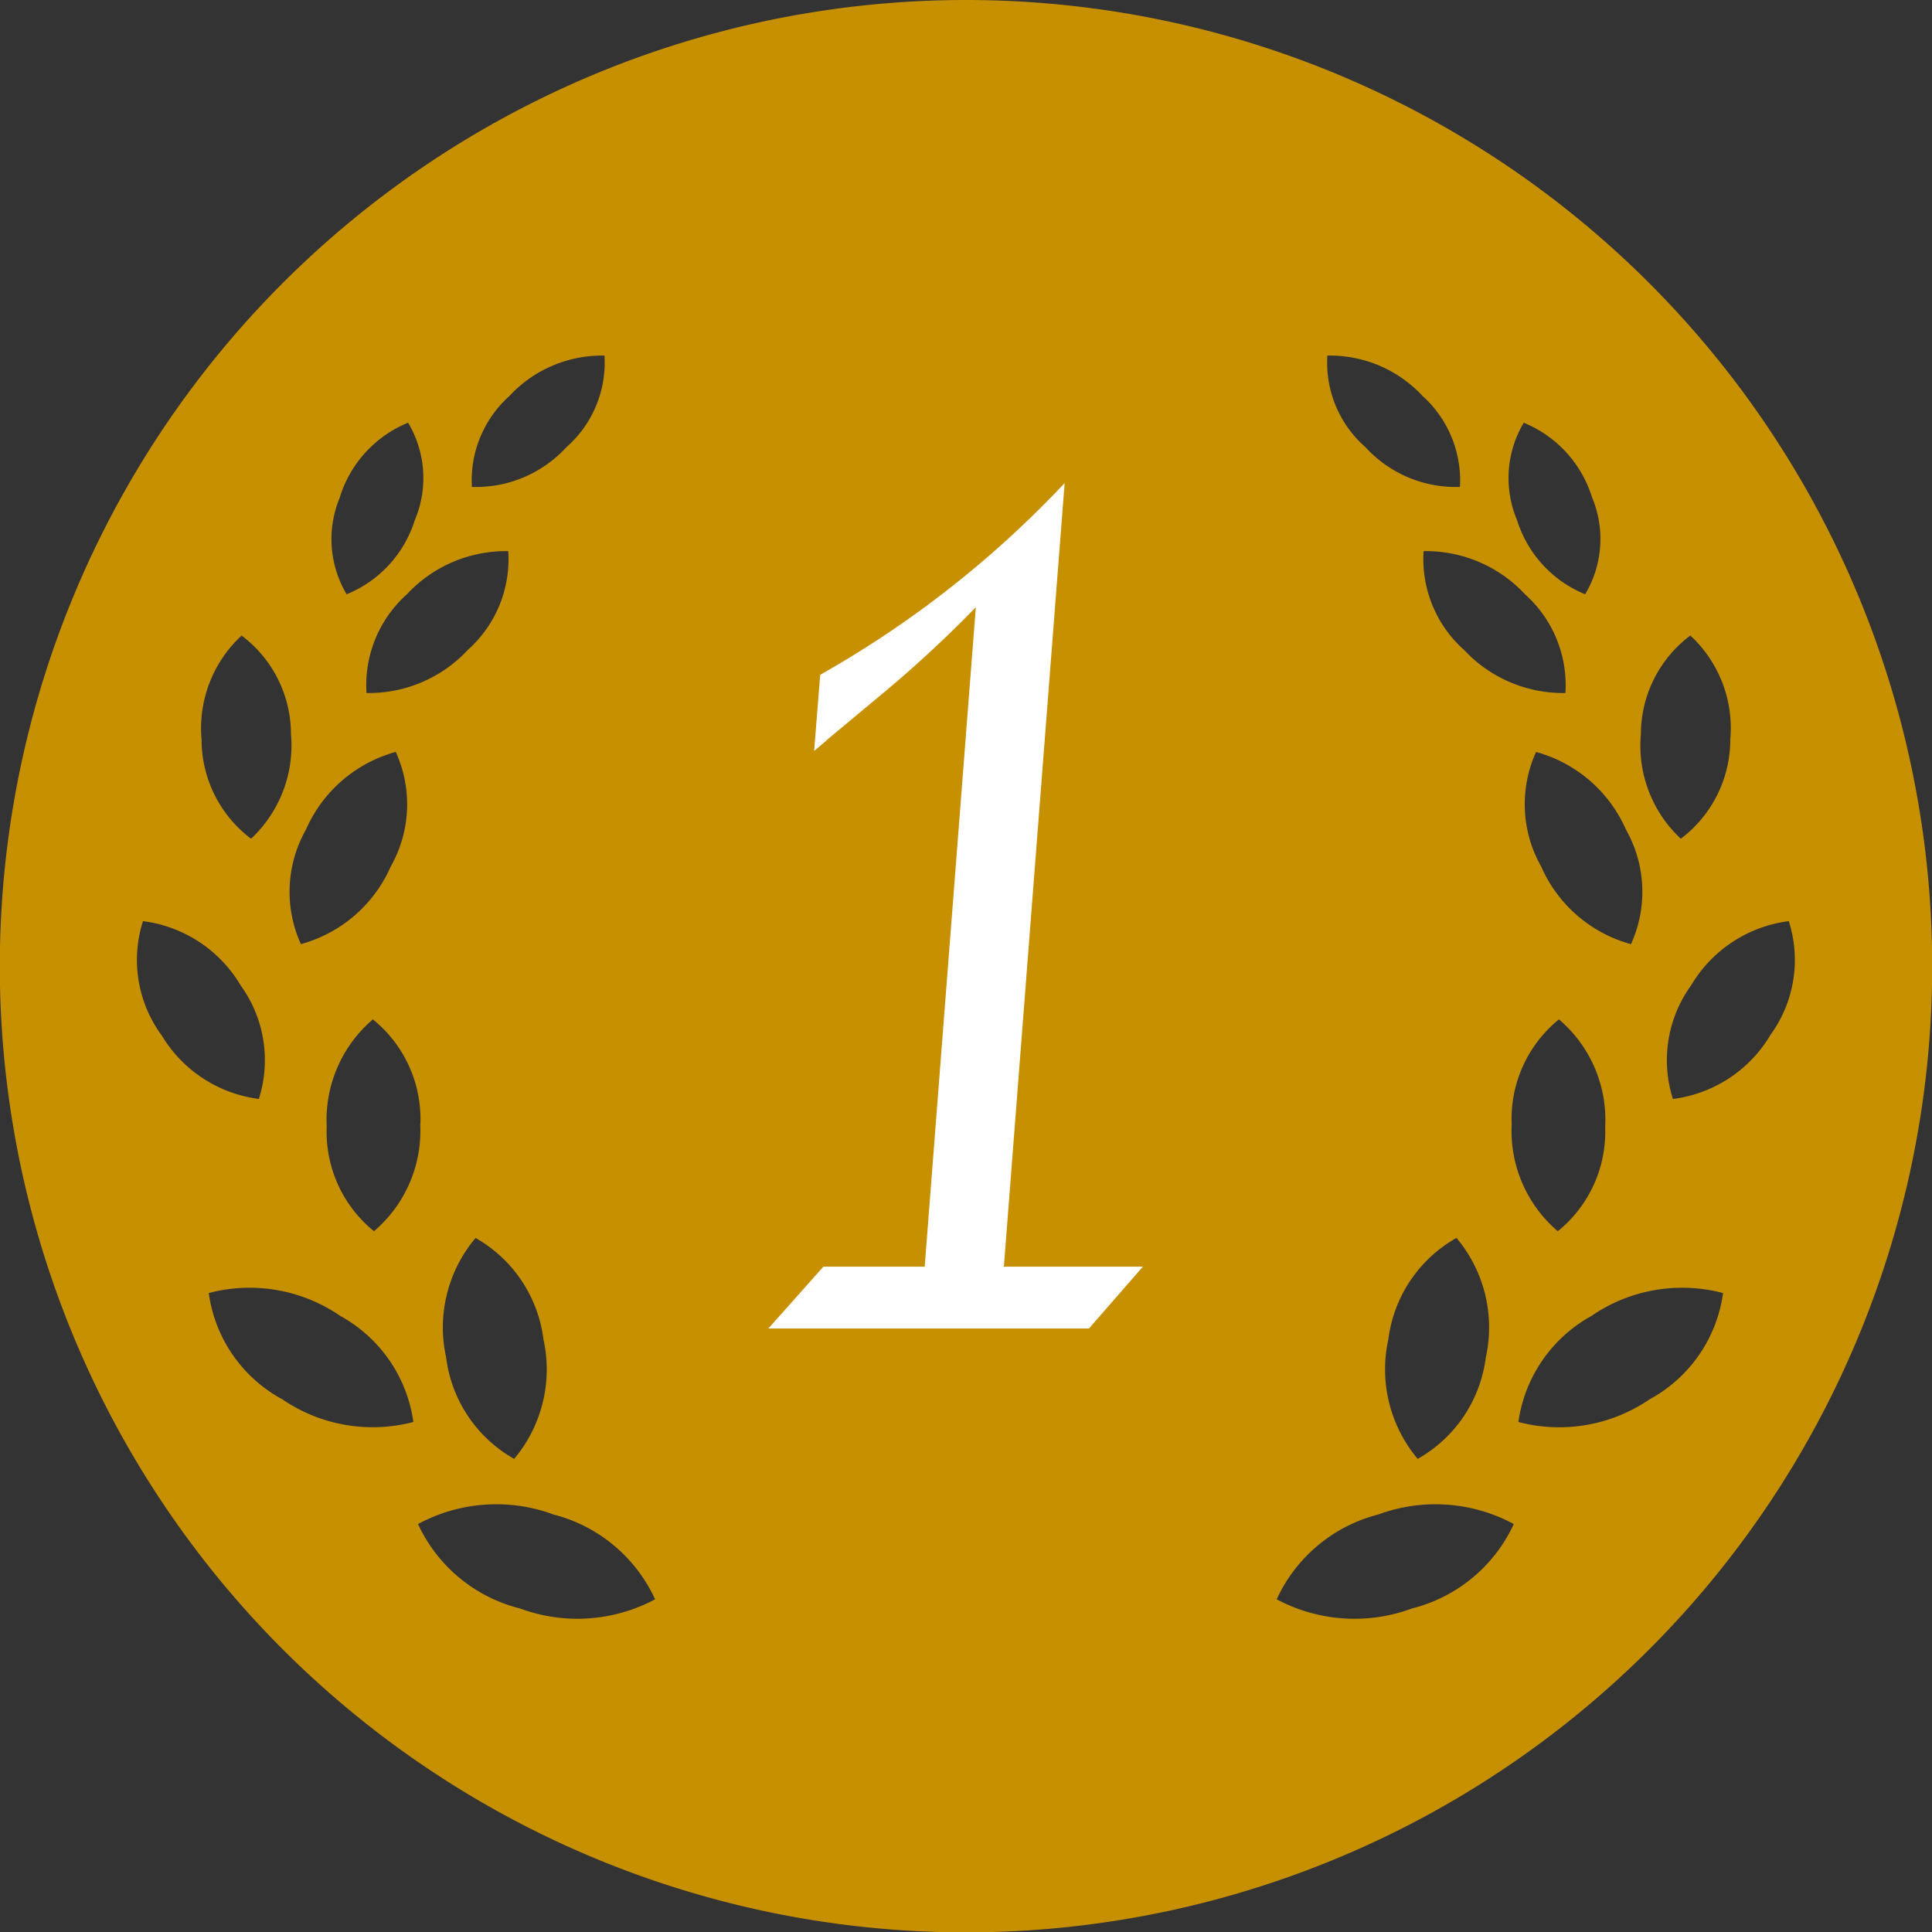 <svg id="_1" data-name="1" xmlns="http://www.w3.org/2000/svg" width="40.312" height="40.32" viewBox="0 0 40.312 40.32">
  <rect x="0" y="0" width="40.312" height="40.32" fill="#333333" stroke="none"/>
  <defs>
    <style>
      .cls-1 {
        fill: #c79000;
      }

      .cls-1, .cls-2 {
        fill-rule: evenodd;
      }

      .cls-2 {
        fill: #fff;
      }
    </style>
  </defs>
  <path id="シェイプ_11" data-name="シェイプ 11" class="cls-1" d="M100,1380.84A20.16,20.16,0,1,0,120.16,1401,20.163,20.163,0,0,0,100,1380.84Zm15.113,13.26a2.632,2.632,0,0,1,.834,2.17,2.592,2.592,0,0,1-1.032,2.07,2.65,2.65,0,0,1-.833-2.18A2.576,2.576,0,0,1,115.114,1394.1Zm-1.239,6.44a2.872,2.872,0,0,1-1.873-1.62,2.635,2.635,0,0,1-.106-2.39,2.877,2.877,0,0,1,1.875,1.62A2.631,2.631,0,0,1,113.875,1400.54Zm-3.483-6.14a2.538,2.538,0,0,1-.843-2.06,2.821,2.821,0,0,1,2.116.9,2.545,2.545,0,0,1,.843,2.06A2.821,2.821,0,0,1,110.392,1394.4Zm0.455,14.76a2.835,2.835,0,0,1-1.421,2.12,2.9,2.9,0,0,1-.613-2.49,2.835,2.835,0,0,1,1.422-2.12A2.9,2.9,0,0,1,110.847,1409.16Zm2.49-4.82a2.67,2.67,0,0,1-.988,2.19,2.749,2.749,0,0,1-.962-2.23,2.671,2.671,0,0,1,.986-2.19A2.747,2.747,0,0,1,113.337,1404.34Zm-1.7-14.68a2.468,2.468,0,0,1,1.424,1.55,2.252,2.252,0,0,1-.141,2.03,2.465,2.465,0,0,1-1.422-1.55A2.256,2.256,0,0,1,111.638,1389.66Zm-2.123-.57a2.369,2.369,0,0,1,.793,1.91,2.555,2.555,0,0,1-1.972-.83,2.343,2.343,0,0,1-.794-1.91A2.636,2.636,0,0,1,109.515,1389.09Zm-19.028,0a2.633,2.633,0,0,1,1.972-.83,2.35,2.35,0,0,1-.794,1.91,2.56,2.56,0,0,1-1.973.83A2.362,2.362,0,0,1,90.488,1389.09Zm-0.72,17.58a2.835,2.835,0,0,1,1.419,2.12,2.9,2.9,0,0,1-.612,2.49,2.835,2.835,0,0,1-1.42-2.12A2.894,2.894,0,0,1,89.768,1406.67Zm-2.274-11.37a2.544,2.544,0,0,1,.843-2.06,2.82,2.82,0,0,1,2.115-.9,2.535,2.535,0,0,1-.843,2.06A2.819,2.819,0,0,1,87.494,1395.3Zm-0.555-4.09a2.47,2.47,0,0,1,1.423-1.55,2.251,2.251,0,0,1,.141,2.03,2.467,2.467,0,0,1-1.423,1.55A2.249,2.249,0,0,1,86.939,1391.21Zm1.166,5.32a2.632,2.632,0,0,1-.105,2.39,2.878,2.878,0,0,1-1.874,1.62,2.636,2.636,0,0,1,.105-2.39A2.872,2.872,0,0,1,88.1,1396.53Zm0.51,7.77a2.751,2.751,0,0,1-.965,2.23,2.672,2.672,0,0,1-.986-2.19,2.754,2.754,0,0,1,.963-2.23A2.672,2.672,0,0,1,88.615,1404.3Zm-3.729-10.2a2.573,2.573,0,0,1,1.032,2.06,2.658,2.658,0,0,1-.833,2.18,2.59,2.59,0,0,1-1.032-2.07A2.633,2.633,0,0,1,84.887,1394.1Zm-1.676,8.33a2.661,2.661,0,0,1-.38-2.37,2.775,2.775,0,0,1,2.038,1.34,2.662,2.662,0,0,1,.38,2.37A2.773,2.773,0,0,1,83.21,1402.43Zm2.515,7.6a2.976,2.976,0,0,1-1.522-2.21,3.338,3.338,0,0,1,2.748.48,2.993,2.993,0,0,1,1.521,2.21A3.336,3.336,0,0,1,85.725,1410.03Zm4.966,4.37a3.2,3.2,0,0,1-2.122-1.76,3.439,3.439,0,0,1,2.825-.2,3.213,3.213,0,0,1,2.122,1.77A3.442,3.442,0,0,1,90.691,1414.4Zm18.62,0a3.444,3.444,0,0,1-2.825-.19,3.206,3.206,0,0,1,2.122-1.77,3.44,3.44,0,0,1,2.825.2A3.2,3.2,0,0,1,109.311,1414.4Zm4.966-4.37a3.337,3.337,0,0,1-2.748.48,3,3,0,0,1,1.521-2.21,3.339,3.339,0,0,1,2.749-.48A2.98,2.98,0,0,1,114.277,1410.03Zm0.476-6.26a2.662,2.662,0,0,1,.38-2.37,2.775,2.775,0,0,1,2.038-1.34,2.659,2.659,0,0,1-.38,2.37A2.769,2.769,0,0,1,114.753,1403.77Z" transform="translate(-79.844 -1380.84)"/>
  <path id="_1-2" data-name="1" class="cls-2" d="M97.024,1407.27l-1.148,1.29h6.689l1.125-1.29h-2.9l1.268-16.35a21.511,21.511,0,0,1-5.1,4l-0.127,1.59c0.162-.14.254-0.21,0.277-0.24l1.225-1.02a25.113,25.113,0,0,0,1.872-1.74l-1.067,13.76h-2.11Z" transform="translate(-79.844 -1380.84)"/>
</svg>
